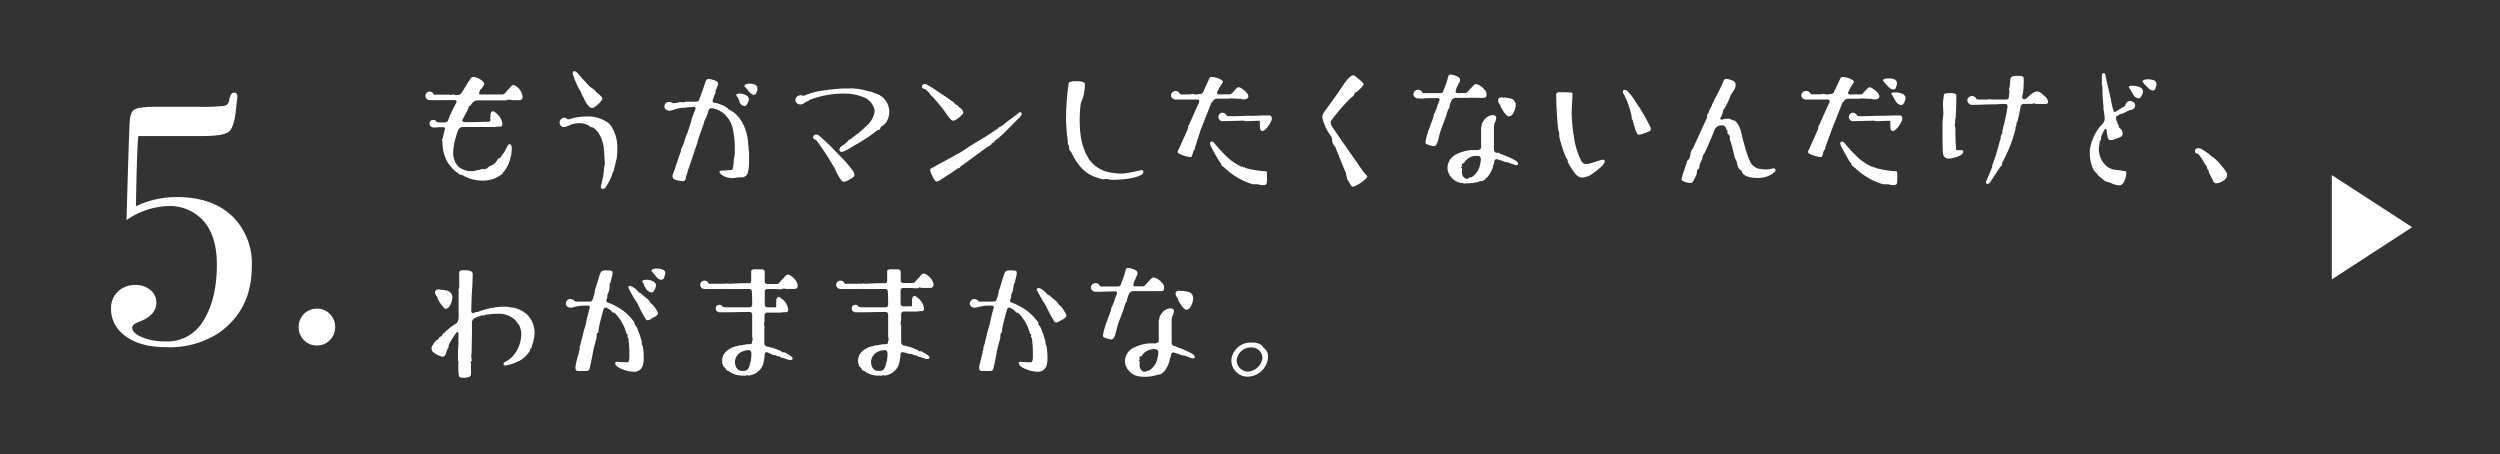<svg xmlns="http://www.w3.org/2000/svg" viewBox="0 0 440.13 80"><rect x="0" y="0" width="440.13" height="80" fill="#333333" stroke="none"/><defs><style>.cls-1{fill:#fff;}.cls-2{fill:none;}</style></defs><g id="レイヤー_2" data-name="レイヤー 2"><g id="レイヤー_1-2" data-name="レイヤー 1"><path class="cls-1" d="M81.44,22.35a1,1,0,0,0-.73.45,11.93,11.93,0,0,0-.63,2c0,.12-.09.23-.11.36s0,.32-.06.49a5.86,5.86,0,0,0-.11,1.1,3.28,3.28,0,0,0,1,2.66,3.56,3.56,0,0,0,2.28.72,2.52,2.52,0,0,0,1-.21l.12,0h.11c.17,0,.34-.15.51-.15s.26,0,.45,0a.59.59,0,0,0,.32-.06c.38-.22.44-.39.7-.49a2.14,2.14,0,0,0,1.29-1.11c.17-.27.47-.27.56-.4s.1-.28.19-.34a3.19,3.19,0,0,0,.53-.75,9.09,9.09,0,0,0,.47-.91.5.5,0,0,1,.38-.32c.19,0,.38.17.38.72a7.39,7.39,0,0,1-.12,1.3.49.49,0,0,0-.07.19,4.9,4.9,0,0,1-.3,1.06,6.43,6.43,0,0,1-.83,1.49c-.06.07-.14.07-.17.11a.38.38,0,0,0,0,.13s-.06.1-.15.19a5.26,5.26,0,0,1-3.61,1.21,6.74,6.74,0,0,1-3.49-1l-.08,0-.13,0a1,1,0,0,1-.4-.21,6.75,6.75,0,0,1-2.09-2.28,7.46,7.46,0,0,1-.76-3.16v-.32a.17.17,0,0,0-.06-.11.23.23,0,0,1,0-.15c0-.11.11-.19.15-.32s0-.29.07-.38l.29-1.19a.25.25,0,0,0-.23-.28h-.53c-.34,0-.79.05-1.15.05a.71.71,0,0,1-.81-.73.61.61,0,0,1,.68-.59.62.62,0,0,1,.53.27s0,.07.09.09.21.08.36.08h1a.73.73,0,0,0,.59-.31l.36-1a1.09,1.09,0,0,1,.13-.17c0-.09.09-.26.11-.32s.68-1.34.91-1.76a.32.32,0,0,0,0-.13c0-.15-.12-.24-.38-.24a6.12,6.12,0,0,0-.62,0,6,6,0,0,0-.87,0,.25.25,0,0,1-.12,0c-.49,0-2.28,0-2.58,0-.61,0-.91-.32-.91-.77a.75.75,0,0,1,.74-.74.74.74,0,0,1,.71.49c0,.06.08.06.17.06h2.59c.08,0,.19.05.27.05s.3-.09.45-.09.11,0,.15.06a.87.87,0,0,0,.19.05,1.59,1.59,0,0,0,.23,0h.11l.13,0a1.08,1.08,0,0,0,.57-.32c.26-.4,1.09-1.72,1.13-1.81a2,2,0,0,1,.28-.42c.06-.11.14-.22.23-.36a.64.64,0,0,1,.51-.28,1.71,1.71,0,0,1,.57.13,3.09,3.09,0,0,1,1.07.64.69.69,0,0,1,.27.46.42.42,0,0,1-.08.22c-.17.25-.26.36-.34.51s-.19.17-.3.29-.09.32-.13.36,0,.05,0,.07-.06.06-.09.1a.51.51,0,0,0,0,.11c0,.13.15.19.34.19h3.57a.89.89,0,0,0,.68-.23c.17-.24.62-.7.81-.92s.41-.51.66-.51h0a1.2,1.2,0,0,1,.66.34A2.55,2.55,0,0,1,92,17c0,.38-.12.63-.57.63h-.06l-.85,0a3,3,0,0,1-.85-.08.35.35,0,0,0-.17,0,.52.52,0,0,0-.22.06,1.21,1.21,0,0,1-.42.06,5.6,5.6,0,0,1-.64,0H86l-2.11,0a2,2,0,0,0-.7.39,5.55,5.55,0,0,0-.38.59s-.09,0-.13,0a.14.14,0,0,0-.15.11,2.49,2.49,0,0,1-.17.53c-.08.17-.11.26-.19.41-.28.46-.51.91-.77,1.44v.09c0,.17.2.27.43.27,2,0,4-.06,4.21-.08s.3-.05.3-.22v0a5.26,5.26,0,0,1,0-.76,1.44,1.44,0,0,1,.09-.58.38.38,0,0,1,.38-.27c.23,0,.87.61,1,.76a2.94,2.94,0,0,1,.64,1.38c0,.26-.07.53-.36.56s-.24,0-.39,0a1.46,1.46,0,0,0-.46.07l-.11,0c-.11,0-.21,0-.32,0h-.57l-3.83,0a.63.63,0,0,0-.23,0,.32.32,0,0,1-.13,0,.33.33,0,0,0-.13,0Z"/><path class="cls-1" d="M103.77,22.18a3.19,3.19,0,0,0-1.85-.49,4.22,4.22,0,0,0-1.49.28,3.66,3.66,0,0,1-1.12.4.78.78,0,0,1-.79-.74.88.88,0,0,1,.83-.92.74.74,0,0,1,.43.17A.38.38,0,0,0,100,21a.25.25,0,0,0,.12,0,1.13,1.13,0,0,0,.41-.11,10.12,10.12,0,0,1,2.74-.38A6,6,0,0,1,107,21.58a2.74,2.74,0,0,1,.57.56,7,7,0,0,1,1.11,4,14,14,0,0,1-.09,1.57.32.32,0,0,1,0,.13l-.08.23c0,.11-.34,1.49-.47,2,0,0,0,.08-.06.12l-.13.24-.11.4A9.78,9.78,0,0,1,106.6,33a.58.58,0,0,1-.41.26.35.35,0,0,1-.4-.37.44.44,0,0,1,0-.16,16.71,16.71,0,0,0,.53-2.64,4,4,0,0,1,.07-.83,1.18,1.18,0,0,0,.1-.43v-.06c-.06-.66-.12-2.06-.15-2.29-.12-1.51-.72-3.41-2.08-4.09l-.23,0-.11-.06Zm1.57-5.68.09.07c.15.13.27.27.51.51a.31.31,0,0,1,.11.23.88.88,0,0,1-.15.38,5.29,5.29,0,0,1-1.45,1.3.33.33,0,0,1-.19,0,.83.83,0,0,1-.51-.19,4.43,4.43,0,0,1-1-1.61,2.3,2.3,0,0,1-.38-.73,3.84,3.84,0,0,0-.43-.8c-.32-.56-.87-1.89-1-2.32a1.79,1.79,0,0,1-.11-.47c0-.19.07-.34.28-.34.36,0,.81.58,1,.83l1.57,1.74a3.87,3.87,0,0,0,.66.49,2.59,2.59,0,0,1,.68.68Z"/><path class="cls-1" d="M128.7,29.94c.17,0,.24,0,.3-.28a6.76,6.76,0,0,0,.17-1.15c0-.08,0-.17,0-.27s0-.09,0-.15a4.51,4.51,0,0,0,.19-1.17c0-.15,0-.3,0-.45a15.66,15.66,0,0,0-.4-4,5.06,5.06,0,0,0-1.47-2.43,4.3,4.3,0,0,0-2.21-1,.73.73,0,0,0-.49.25c-.19.62-.36,1.13-.42,1.28a7.92,7.92,0,0,0-.41.87,3.18,3.18,0,0,1-.17.63c-.15.43-1,2.75-1,3-.11.41-.28.77-.38,1.11-.32,1-1.11,3.31-1.15,3.44s-.17.26-.17.45a2.31,2.31,0,0,1-.25.76s0,.09,0,.11c-.12.34-.1.95-.57.95h-.06c-1.22-.1-1.81-.31-1.81-.87a1.32,1.32,0,0,1,.11-.46c.25-.64,1.08-3.19,1.23-3.53a7.55,7.55,0,0,0,.21-.85,2.57,2.57,0,0,1,.19-.41,4.49,4.49,0,0,0,.34-.89,8.79,8.79,0,0,1,.45-1.28c.19-.38.68-2.06.83-2.48,0-.07,0-.19.06-.32l.64-1.7s0,0,0-.06-.11-.2-.28-.22-.42.05-.61.05-.13,0-.19,0h-.13c-.11,0-.32.05-.4.07-.37.06-.71,0-1.09.08a5.89,5.89,0,0,0-1.08.28l-.53.17-.13,0a.65.65,0,0,1-.19,0,.87.87,0,0,1-.85-.55.62.62,0,0,1,0-.19.82.82,0,0,1,.55-.77,1.65,1.65,0,0,1,.3,0,1,1,0,0,1,.51.13s0,.06.08.06a.3.3,0,0,0,.13,0,.59.59,0,0,0,.17,0c.25,0,.66-.1.76-.1s0-.09.22-.09a1.29,1.29,0,0,1,.25,0,2.79,2.79,0,0,0,.38.07c.15,0,.22-.11.39-.13a1.67,1.67,0,0,1,.32,0l.63,0h1a.59.59,0,0,0,.38-.26l.19-.49c.19-.51.39-1.06.58-1.61.06-.19.29-.89.49-1.36a.48.48,0,0,1,.51-.28,4.5,4.5,0,0,1,1.36.41.58.58,0,0,1,.23.44.52.52,0,0,1,0,.17c-.11.32-.4,1-.43,1s0,.07,0,.11,0,.17,0,.28-.19.36-.25.55l-.28.85v.06a.3.3,0,0,0,.21.3,5.1,5.1,0,0,1,.92.21c.21.07.47.19.68.26A2.57,2.57,0,0,1,128,19a.55.55,0,0,1,.17.11s0,.06.06.1a.59.59,0,0,0,.28.15,5.5,5.5,0,0,1,2,1.91,8.51,8.51,0,0,1,1.21,4.15c0,.15.06.3.06.42s0,.22,0,.37.09.31.09.59,0,.38,0,.49c0,.42,0,.85,0,1.28a7.58,7.58,0,0,1-.21,1.84,1.12,1.12,0,0,1-1,.81h-.64a5.57,5.57,0,0,1-1,.13.47.47,0,0,1-.19,0l-.15,0s-.07-.05-.11-.05l-.23,0a2.83,2.83,0,0,1-1.6-.79.76.76,0,0,1-.06-.25v-.06a.27.27,0,0,1,.25-.15Zm1-13a.4.4,0,0,1-.08-.23c0-.13.17-.19.38-.24a1,1,0,0,1,.23,0c.34,0,1.6.21,1.6,1,0,.32-.36,1.21-.77,1.21a1.18,1.18,0,0,1-.89-.74v-.06s0-.05,0-.05a.12.12,0,0,0,0-.1,0,0,0,0,1,0,0s0-.07-.06-.11v0a.53.53,0,0,1-.09-.11,1.53,1.53,0,0,1-.06-.25Zm1.38-1.66a.3.3,0,0,1,0-.15.31.31,0,0,1,.21-.29,1.88,1.88,0,0,1,.73-.11c.42,0,1.31.15,1.31.74a1.46,1.46,0,0,1,0,.39c-.11.29-.13.83-.64.83s-1.14-1-1.17-1a.25.25,0,0,1-.12-.13.52.52,0,0,0-.07-.11A1.35,1.35,0,0,0,131.06,15.29Z"/><path class="cls-1" d="M142.44,17.72l-.21.08a1.76,1.76,0,0,0-.51.26,2.8,2.8,0,0,1-.41.25,1.39,1.39,0,0,1-.38.09,1,1,0,0,1-.83-.47.93.93,0,0,1-.06-.34.78.78,0,0,1,.49-.72,1.06,1.06,0,0,1,.44-.11.48.48,0,0,1,.26.06.42.42,0,0,0,.17.05.8.8,0,0,0,.21-.05,12.48,12.48,0,0,1,2.21-.7,37,37,0,0,1,4.74-.55h.81a9.7,9.7,0,0,1,2.91.32,4.21,4.21,0,0,0,.83.21,2.26,2.26,0,0,1,.62.19,2.12,2.12,0,0,0,.47.17,3.39,3.39,0,0,1,2.35,3.06,3.35,3.35,0,0,1-.59,2.09,2.87,2.87,0,0,0-.4.42.47.47,0,0,1-.26.15.41.41,0,0,0-.25.25,1.08,1.08,0,0,1-.28.47.33.33,0,0,1-.13,0,.26.26,0,0,0-.15,0,21.59,21.59,0,0,1-2.08,1.51,24.1,24.1,0,0,1-2.17,1.29,8.64,8.64,0,0,1-1.51.87,2,2,0,0,1-.57.17.38.38,0,0,1-.38-.38.89.89,0,0,1,.44-.66,6.07,6.07,0,0,0,1-.8.78.78,0,0,1,.26-.28,1.43,1.43,0,0,1,.28-.13.2.2,0,0,0,.14-.08l.24-.26a1,1,0,0,1,.27-.17c.05,0,.11,0,.11-.06s.06-.09.11-.13l.15-.09a15.38,15.38,0,0,0,1.61-1.4,4.25,4.25,0,0,0,1.6-2.7,1.54,1.54,0,0,0-.07-.42,3.12,3.12,0,0,0-2.06-2.13,8.82,8.82,0,0,0-2.93-.57,16.55,16.55,0,0,0-5.21.7l-.87.28-.36.14Zm3.3,7.61.14.08a.59.59,0,0,1,.11.09c.72.72,2.21,2.29,2.7,2.78a21.4,21.4,0,0,1,1.47,1.81,1.5,1.5,0,0,1,.27.72c0,.3-.42.55-.91.81a2.55,2.55,0,0,1-.89.38.67.67,0,0,1-.49-.23,8.6,8.6,0,0,1-1-1.73,4.79,4.79,0,0,1-.26-.59l-.06-.11c-.09,0-.13-.08-.17-.19l-.17-.32,0,0a.13.13,0,0,1-.09-.13.38.38,0,0,0-.13-.21l-.46-.76c-.45-.75-2-3-2.07-3a.29.29,0,0,0-.19-.13.36.36,0,0,1-.25-.15.44.44,0,0,1-.15-.3.54.54,0,0,1,.53-.47,1.48,1.48,0,0,1,.38.09l.11.06.72.66.68.6a.24.24,0,0,0,.09.08Z"/><path class="cls-1" d="M168.13,18.31l.38.21a.39.39,0,0,0,.11.09L169,19a1,1,0,0,1,.43.41.65.65,0,0,1,.15.4.52.52,0,0,1-.19.38,5.94,5.94,0,0,1-1.17.94,1,1,0,0,1-.4.11.63.63,0,0,1-.35-.13,8.28,8.28,0,0,1-1.1-1.43c-.51-.7-1.15-1.46-1.62-2a5.44,5.44,0,0,0-.65-.71,1.33,1.33,0,0,1-.35-.36c-.14-.34-.23-.32-.4-.49l-.44-.4-.2-.08a.56.56,0,0,1-.27-.11.36.36,0,0,1-.13-.28.39.39,0,0,1,.15-.32.43.43,0,0,1,.36-.14,1,1,0,0,1,.34.1,16,16,0,0,1,1.83,1.15c.74.49,2.17,1.4,2.44,1.68l.34.19.11.06Zm8,4a3.38,3.38,0,0,0,.81-.61l2.38-1.79a.37.37,0,0,1,.28-.15c.17,0,.27.11.27.3a.8.8,0,0,1-.27.49l-2.22,2.25c-.36.39-1.5,1.45-1.7,1.6l-.21.15-.15.08a.48.48,0,0,0-.23.26.44.44,0,0,1-.06.1.58.58,0,0,1-.34.19.19.19,0,0,0-.13.15.29.29,0,0,1-.13.19,3,3,0,0,1-.32.2l-.27.14L169.55,29c0,.05-.06.05-.11.07a1.14,1.14,0,0,0-.27.17c-.11.13-.15.3-.36.36l-.22.06c-.4.3-1.08.77-1.76,1.19-.38.24-1.11.73-1.4.9a1.38,1.38,0,0,1-.51.21c-.17,0-.26-.09-.43-.32a7.92,7.92,0,0,1-.66-1.38,1.56,1.56,0,0,1-.06-.36c0-.22.19-.26.49-.43l1.51-.83,2.17-1.19.14-.06.07-.07a.2.2,0,0,1,.1-.08l.24-.09a9.19,9.19,0,0,0,1.27-.76c1.21-.81,2.47-1.57,3.7-2.3.34-.21,1.26-.82,2.06-1.36a.34.34,0,0,0,.19-.19.17.17,0,0,1,.13-.08c.07,0,.09-.05.11-.09a.35.35,0,0,1,.1-.08Z"/><path class="cls-1" d="M194.24,31.57a4.63,4.63,0,0,1-.94-.25c-1.85-.55-3.27-1.64-4.59-4.29a2,2,0,0,0-.36-.54.85.85,0,0,1-.13-.53c0-.23,0-.32-.17-.51a.22.22,0,0,1-.06-.15c0-.06,0-.12,0-.19a.42.42,0,0,0,0-.17,8.55,8.55,0,0,0-.17-1.27c0-.32-.14-2-.14-2.62v-.12a45.67,45.67,0,0,1,.46-6.27c.07-.28.66-.37,1.36-.37s1.51.13,1.51.51v0a11.26,11.26,0,0,1-.29,2.21l-.45,1.23a21.44,21.44,0,0,0-.19,2.7c0,3.61.59,5.29,1.63,7.08a5.77,5.77,0,0,0,4,2.38,9.78,9.78,0,0,0,1.3.15,4.35,4.35,0,0,0,.51,0h0a.12.12,0,0,1,.08,0l0,0,.14,0a24.65,24.65,0,0,0,3.24-.62h0a.36.36,0,0,1,.32.32.53.53,0,0,1-.19.41c-1.13.8-3.77,1-5.4,1a3.06,3.06,0,0,1-.83-.17Z"/><path class="cls-1" d="M210.16,26.43l-.3,1a.31.31,0,0,1-.3.23,6.34,6.34,0,0,1-2-.61c-.15-.09-.22-.17-.22-.28a.83.83,0,0,1,.13-.4c.45-1,1.13-2.47,1.49-3.32a1.62,1.62,0,0,0,.19-.57v-.11a.33.33,0,0,1,0-.15l.17-.19.15-.38,1.28-2.85.38-.83a.44.44,0,0,0,0-.15.27.27,0,0,0-.21-.3l-4,0a.78.78,0,0,1-.76-.73.83.83,0,0,1,.78-.78.88.88,0,0,1,.75.46.28.28,0,0,0,.23.15h1.43a.25.25,0,0,1,.12,0h0l.4-.08a.3.3,0,0,1,.13,0l.51.1a1.09,1.09,0,0,0,.25,0,1.37,1.37,0,0,1,.37-.08.25.25,0,0,1,.12,0,.69.69,0,0,0,.53-.28l1.13-2.48a.38.38,0,0,1,.38-.26,3.42,3.42,0,0,1,1.7.51c.22.13.3.21.3.32a.45.45,0,0,1-.08.23,12.71,12.71,0,0,0-.81,1.38,2.79,2.79,0,0,1-.15.3v0a.43.43,0,0,0,.23.34,1.12,1.12,0,0,0,.13,0l.06,0a.2.2,0,0,0,.11,0,.56.56,0,0,0,.17,0l.19,0a8.53,8.53,0,0,1,1.13,0,.84.84,0,0,0,.68-.26c.21-.25.68-.76.83-.89a.45.45,0,0,1,.27-.11,1,1,0,0,1,.47.17c.53.34,1.26.92,1.26,1.43s-.66.53-.94.53h-.11l-.25-.09-.32,0a.19.19,0,0,1-.13,0l-1.34-.09-.34.06h-2.25a1.13,1.13,0,0,0-.55.39l-.09.15c-.06.06-.15.1-.21.21l-1.89,4.8L210.37,26l0,.24a.26.26,0,0,1-.07.1Zm8.9,3c.07,0,.11,0,.13.08a.3.3,0,0,0,.17.09,16.24,16.24,0,0,0,3.49.55c.19,0,.21.23.21.53v.43c0,.57,0,1.25-.17,1.36a.77.77,0,0,1-.45.12h-.12a2.32,2.32,0,0,1-.83-.15l-.79,0a.32.32,0,0,1-.13,0,11.79,11.79,0,0,1-4.89-2.83l-.27-.21a1,1,0,0,1-.41-.4c0-.05,0-.09,0-.13a.19.19,0,0,0-.08-.15.19.19,0,0,1-.11-.08c-.34-.49-1.36-2.34-1.47-2.55a2.53,2.53,0,0,1-.31-.83.34.34,0,0,1,.21-.34.22.22,0,0,1,.1,0c.19,0,.37.19.47.31a24.37,24.37,0,0,0,2.57,2.72,9.57,9.57,0,0,0,2.19,1.39h.09a.16.16,0,0,1,.15.06l.1.09a.27.27,0,0,1,.13,0ZM219,21.24l-3.63.09a.75.75,0,1,1-.09-1.49,1,1,0,0,1,.68.51c.07.09.28.11.55.11h.39c.78,0,2.4-.07,2.76-.07l.32,0a.82.82,0,0,1,.21,0h.06a.75.75,0,0,0,.22,0,.65.65,0,0,0,.19,0c.06,0,1.38-.06,1.83-.06h.15a3.82,3.82,0,0,0,.4,0c.21,0,.32,0,.51,0s.36.27.36.51c0,.7-1.15,2.23-1.66,2.23a.39.39,0,0,1-.36-.26,2,2,0,0,1-.08-.63,6.78,6.78,0,0,1,0-.73v0c0-.17-.15-.19-.3-.19l-1.78.06a.27.27,0,0,1-.13,0h-.11a.15.15,0,0,0-.1,0l-.07,0a.19.19,0,0,1-.13,0Z"/><path class="cls-1" d="M235.05,25.81a2,2,0,0,1-.51-.89,2.3,2.3,0,0,1,0-.36,1.7,1.7,0,0,0-.36-.77,9,9,0,0,1-1.38-3.08,1.55,1.55,0,0,1,.27-.91l2.26-3.13c.32-.44.81-1.21,1.36-2s1.15-1.4,1.53-1.4a.54.54,0,0,1,.34.12c.47.39,1.49,1.17,1.49,1.39a.54.54,0,0,1-.13.34,6.64,6.64,0,0,1-1.06,1.06c-.32.15-.39.19-.47.47s-.38.44-.62.63a33.22,33.22,0,0,0-3.44,4,.78.78,0,0,0-.07.3,1.73,1.73,0,0,0,.09.4c.15.34,1.91,2.85,2.59,3.83l2.53,3.63a8.3,8.3,0,0,0,1.09,1.4c.08.09.15.15.15.24s-.07.17-.2.32a6.23,6.23,0,0,1-2.27,1.48.41.41,0,0,1-.3-.12,2.18,2.18,0,0,1-.32-.47,1.8,1.8,0,0,0-.27-.47c-.19-.19-.17-.28-.22-.53a.7.7,0,0,0-.06-.23.28.28,0,0,0,0-.13l-.09-.19a.32.32,0,0,1,0-.13.83.83,0,0,0-.06-.26c-.07-.12-.34-.76-.39-.87Z"/><path class="cls-1" d="M255.2,18.91c0,.1-.13.15-.15.19a6,6,0,0,0-.41,1.15c-.06.25-.89,2.38-1,2.74a7.89,7.89,0,0,0-.27.93c-.13.45-.32,1.81-.92,1.81a3.76,3.76,0,0,1-1.34-.38.28.28,0,0,1-.14-.24c0-.06,0-.12,0-.19a12.2,12.2,0,0,1,.76-2.57c0-.09.47-1.21.66-1.85a.27.27,0,0,0,0-.13s0,0,0-.08a1.45,1.45,0,0,1,.11-.26,7.42,7.42,0,0,0,.49-1.19c0-.13.25-.7.44-1.19v-.1a.26.26,0,0,0-.29-.28c-1.24,0-2.26,0-2.47.06s-.57,0-.89,0a.93.93,0,0,1-.68-.21.72.72,0,0,1-.26-.59.82.82,0,0,1,.83-.73.8.8,0,0,1,.7.43c.05.08.11.17.22.17l3,0c.24,0,.51-.19.51-.32a.46.46,0,0,1,.07-.26,13,13,0,0,0,.68-1.93c.08-.26.12-.77.48-.77a3.54,3.54,0,0,1,1.43.45.55.55,0,0,1,.28.49,1.2,1.2,0,0,1-.11.47c-.07.15-.17.13-.19.23s0,.17-.05.24,0,.06-.06.1a1.92,1.92,0,0,0-.23.45,2.39,2.39,0,0,1-.13.47.25.25,0,0,0,0,.12c0,.13.06.19.21.24h1.28a.72.72,0,0,0,.53-.13c.06-.09.76-.81.87-.94s.42-.51.72-.51a2.43,2.43,0,0,1,1.38.9c.13.17.22.08.28.34a.49.49,0,0,0,.09.15s0,.06.06.1a.08.08,0,0,1,0,.07.78.78,0,0,1,0,.21.82.82,0,0,1,0,.21c0,.3-.14.45-.63.45-.09,0-2.19,0-2.28-.05l-.13.05c-.06,0-.08,0-.1,0s-.07,0-.09,0h-.06a.3.3,0,0,1-.13,0,.07.07,0,0,0-.06,0s0,0-.07,0-.06,0-.1,0c-.24,0-.94,0-1.83,0a.91.91,0,0,0-.68.44l-.15.39a6,6,0,0,0-.21.68ZM258,32.3l-.15,0-.42-.07a2.8,2.8,0,0,1-2-1.1.21.21,0,0,1-.08-.11c0-.06-.11-.08-.13-.12s0-.15-.06-.2a2,2,0,0,1-.32-1.21v-.12a2.72,2.72,0,0,1,1.66-2.26,7.39,7.39,0,0,1,2.61-.7,1,1,0,0,0,.36,0h.06c.05,0,.07,0,.09,0h.13a2.11,2.11,0,0,0,.36,0h.1c.09,0,.13-.06.22-.06s.32-.19.32-.36c0-.34,0-.58,0-.83V22.77a1.62,1.62,0,0,1,0-.31,1.32,1.32,0,0,1,.08-.22.21.21,0,0,0,0-.12,1.51,1.51,0,0,1,.21-.62,3.57,3.57,0,0,1,.47-.64,2,2,0,0,1,1.31-.59c.41,0,.6.19.6.51a2.54,2.54,0,0,1-.26.85,2.12,2.12,0,0,0-.15.85l0,3.21v.68a.56.56,0,0,0,.34.49.15.15,0,0,1,.1,0s.07.1.11.12h0c.06,0,0-.06.09-.06A.26.26,0,0,1,264,27a1.5,1.5,0,0,0,.53.23,14.79,14.79,0,0,1,2.34,1.06c.14.11.4.34.4.51a.29.29,0,0,1-.32.28,4.62,4.62,0,0,1-1-.32c-.08,0-.08-.06-.17-.06s-.3-.15-.51-.15a.47.47,0,0,1-.21,0,13.41,13.41,0,0,0-1.47-.52h-.08a.39.39,0,0,0-.43.37,3.72,3.72,0,0,1-.06.42c-.05.13-.13.24-.17.34a.15.15,0,0,0,0,.09v0a.12.12,0,0,1,0,.08v.05a5.15,5.15,0,0,1-1.09,1.91l-.1.06-.09.07a1,1,0,0,1-.42.36.92.92,0,0,1-.47.1c-.11,0-.15.05-.28.09a7.28,7.28,0,0,1-2.19.3Zm.55-.92c.07,0,.13-.15.17-.15a.29.29,0,0,1,.15,0c.05,0,.13,0,.15,0a3.29,3.29,0,0,0,1.49-2,8.85,8.85,0,0,0,.19-1c0-.06,0-.15,0-.23,0-.43-.27-.55-.53-.55a2.52,2.52,0,0,0-2.42,1.23c0,.06-.13.06-.28.11a.21.21,0,0,0-.13.17c0,.08.07.15.07.27s-.19.15-.19.22.17.12.17.25,0,.21,0,.53a1.14,1.14,0,0,0,.65,1.21.38.38,0,0,0,.15.05A.7.7,0,0,0,258.55,31.38Zm5.62-12.64c0-.07,0-.13,0-.17s-.11-.15-.19-.24a1.3,1.3,0,0,1-.24-.74c0-.26.26-.45.64-.45a.63.63,0,0,1,.32.09c.08,0,.15-.07.23-.07s.49.09.66.11c.89.11,1.26.57,1.26,1.32a3.5,3.5,0,0,1-.49,1.42,1,1,0,0,1-.71.49c-.38,0-.93-.74-1.33-1.51,0-.08-.15-.15-.17-.21Z"/><path class="cls-1" d="M274.33,22.84c-.17-1.3-.36-4.42-.36-6.21,0-.23.19-.4.55-.4l.59,0a12.65,12.65,0,0,1,1.28.06c.32,0,.44,0,.44.3v.06c0,.92-.14,2.51-.14,3.23a32.52,32.52,0,0,0,.42,4.34,13.46,13.46,0,0,0,1.19,3.93,1.25,1.25,0,0,0,.6.68.9.9,0,0,0,.34.06,3.31,3.31,0,0,0,.55-.08c.51-.11,1.64-.51,2-.62a1.49,1.49,0,0,1,.4-.08.3.3,0,0,1,.32.32c0,.4-.64,1-.94,1.21a13,13,0,0,1-1.31,1,3.55,3.55,0,0,1-1.77.63,1.77,1.77,0,0,1-1.1-.61A12.29,12.29,0,0,1,276,28.49a.25.25,0,0,1,0-.12v-.11a.43.43,0,0,0-.11-.24l-.11-.12a.54.54,0,0,1-.06-.11A22.76,22.76,0,0,1,274.5,24s0,0,0-.07,0,0,0-.06l0-.11v-.08a.82.82,0,0,0,0-.24Zm12.94-2a.37.37,0,0,1,0-.11,3.49,3.49,0,0,0-.21-1,.5.5,0,0,1,0-.13l-.34-1.06a14.28,14.28,0,0,0-1-2.25.38.38,0,0,1,0-.19.3.3,0,0,1,.32-.28.79.79,0,0,1,.47.23A9,9,0,0,1,288,18a33.38,33.38,0,0,1,2.55,4.36.81.81,0,0,1,.08.36c0,.19-.1.34-.38.44a7.09,7.09,0,0,1-1.7.56c-.23,0-.36-.22-.53-.6-.09-.21-.38-1.15-.53-1.74,0-.11-.09-.28-.13-.34Z"/><path class="cls-1" d="M305.76,28.49l-.3-.64c-.1-.21-.25-.93-.42-1.61a13,13,0,0,0-.49-1.66.42.42,0,0,1,0-.15c0-.08,0-.17,0-.23,0-.36-.13-.41-.36-.64,0,0-.07-.06-.07-.11a.47.47,0,0,1,0-.16c0-.05,0-.11,0-.15a.43.43,0,0,0,0-.13c0-.07,0-.09-.09-.11a.32.32,0,0,1-.15-.25.67.67,0,0,0-.66-.58,1.31,1.31,0,0,0-1.27.6,4,4,0,0,0-.28.66c-.08.23-1.32,3.12-1.42,3.33a1.61,1.61,0,0,1-.3.45,2.21,2.21,0,0,0-.25.72,2.23,2.23,0,0,1-.28.71,1.7,1.7,0,0,0-.24.78.61.61,0,0,1-.08.36.86.86,0,0,1-.26.19.46.46,0,0,0-.08.3,1.56,1.56,0,0,1-.09.47s0,.08,0,.13-.4.76-.51,1-.3.44-.57.44a3,3,0,0,1-1.38-.38.34.34,0,0,1-.17-.3,1.73,1.73,0,0,1,.08-.38c.26-.91.79-2.36.83-2.49s0-.34.17-.44a.91.91,0,0,0,.38-.56,3.15,3.15,0,0,0,.11-.55,1.51,1.51,0,0,1,.15-.53.9.9,0,0,1,.13-.28s.06,0,.08-.08a.58.58,0,0,0,.15-.26c.13-.29,2.13-4.65,2.42-5.27a.28.28,0,0,0,0-.13.21.21,0,0,0,0-.14.51.51,0,0,1,0-.24l.19-.23a.67.67,0,0,0,.15-.32,1,1,0,0,1,.15-.43l.1-.17a.14.14,0,0,0,.09-.08c0-.06,0-.13.08-.21a.78.78,0,0,0,.09-.24c0-.15.4-.85.79-1.61s.82-1.62,1-2,.24-1,.7-1a2,2,0,0,1,.45.06,5,5,0,0,1,.83.3.75.75,0,0,1,.4.7,1.57,1.57,0,0,1-.17.68,9.15,9.15,0,0,1-.53.87,2.08,2.08,0,0,0-.15.24,15,15,0,0,1-1.23,2.57c-.13.08-.15.1-.15.21a3,3,0,0,1-.42,1.19.27.27,0,0,0-.05.19.14.14,0,0,0,.15.15,1,1,0,0,0,.22,0,2.59,2.59,0,0,1,.91-.15,1.15,1.15,0,0,1,.59.11.52.52,0,0,1,.18.1.24.24,0,0,0,.17.07c.34,0,.51.19.84.61a6.08,6.08,0,0,1,.77,2.15c.19.79.38,1.51.51,1.89a16.43,16.43,0,0,0,1,2.81,2.41,2.41,0,0,0,2,1.14.52.52,0,0,1,.28.05.28.28,0,0,0,.12,0,.76.76,0,0,0,.24,0,4.59,4.59,0,0,0,1.31-.19.32.32,0,0,1,.13,0,.3.3,0,0,1,.3.27v.05a.48.48,0,0,1-.19.36,4.25,4.25,0,0,1-2.66,1l-.45,0c-1.78,0-2.5-.64-2.63-1.07a.25.25,0,0,1,0-.12c0-.09-.07-.13-.21-.19-.37-.17-.47-.62-.58-.92Z"/><path class="cls-1" d="M321.12,26.43l-.3,1a.31.31,0,0,1-.3.23,6.39,6.39,0,0,1-2-.61c-.14-.09-.21-.17-.21-.28a.83.83,0,0,1,.13-.4c.45-1,1.13-2.47,1.49-3.32a1.62,1.62,0,0,0,.19-.57v-.11a.33.33,0,0,1,0-.15l.17-.19.15-.38,1.27-2.85.39-.83a.44.44,0,0,0,0-.15.27.27,0,0,0-.21-.3l-4,0a.78.78,0,0,1-.76-.73A.83.83,0,0,1,318,16a.88.88,0,0,1,.75.46.28.28,0,0,0,.23.15h1.43a.25.25,0,0,1,.12,0h0l.4-.08a.27.27,0,0,1,.13,0l.51.1a1.09,1.09,0,0,0,.25,0,1.39,1.39,0,0,1,.36-.08.27.27,0,0,1,.13,0,.69.69,0,0,0,.53-.28L324,13.81a.38.38,0,0,1,.38-.26,3.42,3.42,0,0,1,1.7.51c.21.13.3.21.3.32a.4.4,0,0,1-.09.23,14,14,0,0,0-.8,1.38c0,.09-.09.2-.15.3v0a.41.41,0,0,0,.23.34.69.69,0,0,0,.13,0l.06,0s.07,0,.11,0a.56.56,0,0,0,.17,0l.19,0a8.53,8.53,0,0,1,1.13,0,.84.84,0,0,0,.68-.26c.21-.25.68-.76.83-.89a.45.45,0,0,1,.27-.11,1,1,0,0,1,.47.17c.53.34,1.25.92,1.25,1.43s-.65.53-.93.53h-.11l-.25-.09-.32,0a.21.21,0,0,1-.13,0l-1.34-.09-.34.06h-2.25a1.13,1.13,0,0,0-.55.39,1,1,0,0,0-.09.15c-.06.06-.15.1-.21.21l-1.89,4.8L321.33,26l0,.24a.43.43,0,0,1-.07.1Zm8.9,3c.07,0,.11,0,.13.08a.3.3,0,0,0,.17.09,16.24,16.24,0,0,0,3.49.55c.19,0,.21.23.21.53v.43c0,.57,0,1.25-.17,1.36a.79.79,0,0,1-.45.12h-.12a2.32,2.32,0,0,1-.83-.15l-.79,0a.3.3,0,0,1-.13,0,11.79,11.79,0,0,1-4.89-2.83l-.27-.21a1,1,0,0,1-.41-.4c0-.05,0-.09,0-.13a.19.19,0,0,0-.08-.15.19.19,0,0,1-.11-.08c-.34-.49-1.36-2.34-1.47-2.55a2.55,2.55,0,0,1-.32-.83.35.35,0,0,1,.22-.34.22.22,0,0,1,.1,0c.19,0,.36.19.47.31a24.37,24.37,0,0,0,2.57,2.72,9.57,9.57,0,0,0,2.19,1.39h.09a.16.16,0,0,1,.15.06l.1.09a.3.3,0,0,1,.13,0ZM330,21.24l-3.64.09a.75.75,0,1,1-.08-1.49,1,1,0,0,1,.68.51c.06.09.28.11.55.11h.39c.78,0,2.4-.07,2.76-.07l.32,0a1,1,0,0,1,.21,0h.06a.75.75,0,0,0,.22,0,.65.65,0,0,0,.19,0c.06,0,1.38-.06,1.83-.06h.14a4,4,0,0,0,.41,0c.21,0,.32,0,.51,0s.36.27.36.51c0,.7-1.15,2.23-1.66,2.23a.39.39,0,0,1-.36-.26,2,2,0,0,1-.08-.63,6.78,6.78,0,0,1,0-.73v0c0-.17-.15-.19-.3-.19l-1.79.06a.25.25,0,0,1-.12,0h-.11a.2.2,0,0,0-.11,0l-.06,0a.19.19,0,0,1-.13,0Zm1.91-6.54a.31.31,0,0,1-.15-.17.73.73,0,0,0-.19-.24.17.17,0,0,1-.06-.12c0-.09.06-.2.23-.26a2.2,2.2,0,0,1,.79-.1,3,3,0,0,1,.89.12c.3.11.53.3.53.6a1.42,1.42,0,0,1,0,.36c-.06.19-.13.36-.17.55s-.23.32-.51.32a1.31,1.31,0,0,1-.85-.53Zm1.7,2.87-.06-.07s-.06-.06-.09-.1l0-.09-.15-.27a1,1,0,0,0-.21-.32.35.35,0,0,1-.11-.19c0-.13.15-.24.39-.26a2.69,2.69,0,0,1,.38,0c.36,0,1.72.15,1.72,1,0,.31-.34,1.23-.76,1.23a1.31,1.31,0,0,1-.94-.62s0-.06-.06-.1Z"/><path class="cls-1" d="M344.25,22.39a.3.3,0,0,1,0,.13c0,.4,0,2.36.11,3.55,0,.3,0,.34.19.36a2.64,2.64,0,0,0,.36,0l.4,0c.2,0,.32.06.32.28s-.12.4-.57.68a5.2,5.2,0,0,1-2,.53c-.46,0-.95-.24-1-1.06-.06-.49-.08-2.28-.08-3.53,0-.64,0-1.15,0-1.3a9,9,0,0,1,.08-1.34,4.75,4.75,0,0,0,.07-.81c0-.49-.07-.95-.07-1.48s.09-1,.17-1.75c0-.19.49-.27,1.13-.27a2.27,2.27,0,0,1,.76.1c.24.07.3.15.3.36,0,1-.06,3-.1,3.62a.22.22,0,0,1,0,.13l-.1.46a.47.47,0,0,0,0,.17.32.32,0,0,0,0,.15l0,.13v.13l-.06.23a.44.44,0,0,0,0,.17.62.62,0,0,0,0,.19Zm7.89,7L350.43,32a.68.68,0,0,1-.55.38c-.17,0-.25-.15-.25-.32a.72.72,0,0,1,.08-.25c.32-.64.87-2.07.92-2.17a1.42,1.42,0,0,1,.1-.21s0,0,0-.17a.27.27,0,0,1,0-.13,33,33,0,0,0,1.34-4.32,1.3,1.3,0,0,1,.1-.25,1.2,1.2,0,0,0,.07-.43.25.25,0,0,1,0-.12,1.37,1.37,0,0,1,.23-.47.79.79,0,0,0,.06-.28v-.15a1.43,1.43,0,0,1,.09-.42c0-.15.06-.3.11-.45.17-.59.51-2.27.55-2.53,0-.08.08-.47.15-.91v-.09c0-.21-.09-.4-.34-.4a6.21,6.21,0,0,0-.92,0l-.74.06h-.13l-.38,0-.26,0c-.12,0-2.89.09-3.38.09a.85.85,0,0,1-.93-.77.81.81,0,0,1,.79-.78.77.77,0,0,1,.74.4c.06.17.25.21.59.21l1.45,0a1.4,1.4,0,0,1,.36-.06,1,1,0,0,1,.3.06h2.59c.24,0,.49-.14.49-.36s.09-.72.09-.93v-.17a.32.32,0,0,0,0-.17.73.73,0,0,1-.06-.21,1.85,1.85,0,0,1,.06-.2l.07-.21c0-.1.08-1.23.13-1.46s.42-.45.89-.45c.81,0,1.17,0,1.32.17a.41.41,0,0,1,.12.36,19.39,19.39,0,0,1-.14,2.64.54.54,0,0,0-.11.29.9.9,0,0,0,0,.22.42.42,0,0,1,0,.17.32.32,0,0,0,.3.27h0a.75.75,0,0,0,.45-.17c.17-.15.72-.68.95-.83a2,2,0,0,1,.83-.38,1.33,1.33,0,0,1,.79.3,6.46,6.46,0,0,1,.66.57,1.68,1.68,0,0,1,.57.94c0,.29-.15.4-.55.4l-1.06,0a.49.49,0,0,0-.19,0,.59.59,0,0,1-.2,0,.51.51,0,0,1-.14,0l-.3-.13a.87.87,0,0,0-.32.11.3.3,0,0,1-.13,0,1.06,1.06,0,0,1-.23,0h0a.5.5,0,0,0-.2,0,3.56,3.56,0,0,0-.51,0,2.13,2.13,0,0,1-.4,0h-.17a.65.65,0,0,0-.42.36c-.15.83-.39,2-.45,2.15l-.07.32s0,.09,0,.13l-.15.25a1.3,1.3,0,0,0-.1.36v.17a.17.17,0,0,1-.07.15l0,.05a.49.49,0,0,0-.08.21l0,.13a.25.25,0,0,1,0,.12,24.56,24.56,0,0,1-2.38,6l0,.27a.28.28,0,0,1,0,.13Z"/><path class="cls-1" d="M372.81,21.67l0,.23L373,22v.15a.19.19,0,0,0,0,.15.55.55,0,0,0,.19.25,1.12,1.12,0,0,1,.49.92v.06c0,.51-.32.58-1.09.87a3.34,3.34,0,0,1-1,.28c-.23,0-.4-.11-.51-.43a8.44,8.44,0,0,1-.21-1.31c0-.15-.1-.24-.17-.24s-.15.07-.21.17a4.5,4.5,0,0,0-.6,1.36,1.72,1.72,0,0,0,0,.32.24.24,0,0,1-.17.19.16.16,0,0,0-.06.15.3.3,0,0,0,0,.13v.08c0,.05,0,.09,0,.11a.24.24,0,0,0-.07.11.09.09,0,0,0,0,.08s0,.07,0,.11a.35.35,0,0,1,0,.17.79.79,0,0,0-.09.47,4.09,4.09,0,0,0,1.38,3.12,3.26,3.26,0,0,0,1.58.64.54.54,0,0,1,.31.06.13.13,0,0,0,.09,0H373a.07.07,0,0,1,.06,0,.1.1,0,0,1,.07,0c.19.05.61.11.93.15s.28.17.28.47a3.18,3.18,0,0,1-.19.91c-.21.6-.55,1.13-1,1.13a3.6,3.6,0,0,1-1.45-.38,7.25,7.25,0,0,0-.93-.3,1,1,0,0,1-.34-.21,11.88,11.88,0,0,1-1.17-1l-.13-.22-.1-.08a.17.17,0,0,1-.09-.11.28.28,0,0,1-.06-.08s0-.07-.09-.09l-.08-.08s0-.07-.09-.09a6.72,6.72,0,0,1-.7-3.12,2.82,2.82,0,0,1,0-.41,8.34,8.34,0,0,1,2.4-4.84,1.64,1.64,0,0,0,.22-.72v-.11c0-.21-.07-.45-.07-.57a5.23,5.23,0,0,0-.08-.71.59.59,0,0,1-.07-.25.08.08,0,0,1,0-.07s0-.08,0-.12,0-.15,0-.26v-.1a33.22,33.22,0,0,1-.19-3.32,1.88,1.88,0,0,0-.09-.51.27.27,0,0,1,0-.13.45.45,0,0,1,0-.21s0-.06,0-.11a.28.28,0,0,0,0-.12c0-.05,0-.09,0-.13a4.59,4.59,0,0,1,0-.6.82.82,0,0,1,0-.23c0-.3.1-.47.32-.47a.24.24,0,0,1,.25.17c.13.62.81,3.53.94,4.13s.19,1,.32,1.55c0,.1.12.42.23.81a.3.3,0,0,0,.23.19h.05a.27.27,0,0,0,.12-.09c.49-.32,1.11-.68,1.41-.85a.71.71,0,0,0,.29-.28.79.79,0,0,1,.81-.72c.41,0,.87.34.87.66a.77.77,0,0,1-.74.89,3.42,3.42,0,0,0-.91.39,2.57,2.57,0,0,1-1,.36l-.19.15-.11.06-.26.13a.48.48,0,0,0-.14.38,1.23,1.23,0,0,0,.06.36Zm2.63-5.27-.06-.07a.2.2,0,0,1-.08-.1l-.05-.09-.15-.27a1,1,0,0,0-.21-.32.26.26,0,0,1-.11-.19c0-.13.15-.24.39-.26a2.69,2.69,0,0,1,.38,0c.36,0,1.72.15,1.72,1,0,.32-.34,1.23-.76,1.23a1.33,1.33,0,0,1-.94-.62s0-.06-.06-.1Zm2.15-1.53a.31.31,0,0,1-.15-.17.73.73,0,0,0-.19-.24.17.17,0,0,1-.06-.12c0-.09.06-.2.23-.26a2,2,0,0,1,.79-.11,3,3,0,0,1,.89.13c.3.11.53.3.53.6a1.42,1.42,0,0,1,0,.36c-.06.19-.13.36-.17.55s-.23.32-.51.32a1.31,1.31,0,0,1-.85-.53Z"/><path class="cls-1" d="M388.54,29.6a.17.17,0,0,1,0-.13c0-.15,0-.23-.11-.28a.24.24,0,0,1-.1-.1,5.21,5.21,0,0,1-.43-.7,7.16,7.16,0,0,0-.85-1.22s-.06-.06-.08-.08-.07,0-.15-.06a.36.36,0,0,1-.38-.41.32.32,0,0,1,0-.13.54.54,0,0,1,.42-.4.65.65,0,0,1,.19,0,1.2,1.2,0,0,1,.54.15,7.48,7.48,0,0,1,.91.59l.45.32.1.09.11.12a1.44,1.44,0,0,0,.27.22l.17.08a8.8,8.8,0,0,1,1.22,1.17c.34.41.82,1,1.06,1.36a1.26,1.26,0,0,1,.21.66V31a1.49,1.49,0,0,1-.59.76,2.5,2.5,0,0,1-1.26.51.53.53,0,0,1-.53-.27l-.55-1.09-.3-.59v-.07a.07.07,0,0,0,0-.06.3.3,0,0,0-.13-.28.44.44,0,0,1-.06-.1Z"/><path class="cls-1" d="M82.84,63.7s0,.06,0,.08.06.13.08.19a.71.71,0,0,1,0,.21v.09c0,.28,0,1.11,0,1.38,0,.49-.11.6-.36.72a3.1,3.1,0,0,1-1,.13c-.55,0-.7-.08-.77-.36a9.27,9.27,0,0,1-.1-1.44V64a1.07,1.07,0,0,0,0-.4.7.7,0,0,1-.06-.3.25.25,0,0,1,0-.12,1.17,1.17,0,0,0,0-.26v-.38a19.44,19.44,0,0,1,.09-2.11v-.25a.41.41,0,0,0-.07-.17s0,0,0-.07a.74.74,0,0,1,.07-.21v-.12c0-.11,0-.2,0-.3v-.07c0-.08,0-.1,0-.17a2.14,2.14,0,0,1,0-.32c0-.19-.11-.31-.19-.31a.15.15,0,0,0-.11.06l-.08.08a13.13,13.13,0,0,0-1.36,2.22.15.15,0,0,0,0,.1v.24c0,.1-.13.12-.17.21s-.07.42-.24.57a.1.1,0,0,0,0,.07v0a.07.07,0,0,1,0,.06.52.52,0,0,0-.07.15,1.76,1.76,0,0,1-.1.3.58.58,0,0,1-.47.3,1.73,1.73,0,0,1-.42-.11,4.35,4.35,0,0,1-1.22-.68.69.69,0,0,1-.29-.47A1.11,1.11,0,0,1,76,61.1c.44-.85.65-1.1,1.1-1.34.11-.06.15-.12.15-.19s0-.17.34-.32.26-.38.42-.53.22-.08.28-.15a1.48,1.48,0,0,0,.19-.27.66.66,0,0,1,.22-.15,1.66,1.66,0,0,0,.27-.26c.3-.25.87-.66,1.43-1a1.6,1.6,0,0,0,.34-1V55c0-.7,0-1.48,0-2.1,0-.19,0-.91,0-1.15a.15.15,0,0,0,0-.1v-.11c0-.11.06-.19,0-.3s0-.08,0-.13a.28.28,0,0,1,0-.12v0a.81.81,0,0,1,.1-.31,2.73,2.73,0,0,0,0-.6c0-.17,0-1.4,0-1.87,0-.23,0-.36.09-.47s.17-.1.38-.15a4.11,4.11,0,0,1,.7,0,1.92,1.92,0,0,1,.92.17.53.53,0,0,1,.29.53c0,.79-.08,2.36-.1,2.66l-.07.91c0,.32-.06,1.94-.08,2.91,0,.22.13.35.3.35a.18.18,0,0,0,.12,0l.39-.19a.25.25,0,0,1,.12,0c.05,0,.09,0,.11,0l.13,0a2.21,2.21,0,0,0,.21-.11A14.19,14.19,0,0,1,88.24,54c.29,0,.59,0,.91,0s.7.12,1.06.15a3.27,3.27,0,0,1,1.09.29,5.74,5.74,0,0,1,1.46.9,4.54,4.54,0,0,1,1.36,3.16,7,7,0,0,1-.44,2.26,4.75,4.75,0,0,1-.13.51c0,.08-.19.12-.23.19a.25.25,0,0,0,0,.12.16.16,0,0,1,0,.13,5.1,5.1,0,0,1-1.65,1.68c-.13.06-.15.11-.22.13a1.6,1.6,0,0,0-.32.15,9.52,9.52,0,0,1-1.29.49,6.45,6.45,0,0,1-.83.19.38.38,0,0,1-.36-.17.22.22,0,0,1,0-.13c0-.11,0-.19.54-.49a4.23,4.23,0,0,0,1.36-1.19,6,6,0,0,0,1.23-3.59,4.46,4.46,0,0,0-.23-1.19,3.36,3.36,0,0,0-.19-.41c-.13-.21-.2-.14-.28-.31a2.32,2.32,0,0,0-.49-.62,4.15,4.15,0,0,0-3.15-1,5.94,5.94,0,0,0-1.48.13h0a1.52,1.52,0,0,0-.19,0,.33.33,0,0,0-.15,0c-.12,0-.21.1-.34.14a1.93,1.93,0,0,1-.42,0,7.94,7.94,0,0,0-1.34.51,1.13,1.13,0,0,0-.43.59,2.2,2.2,0,0,0,0,.3c0,.06,0,.13,0,.17s0,.15,0,.23,0,.13,0,.19,0,.15,0,.22a4.08,4.08,0,0,1,0,.61c0,1.07-.06,3.13-.06,3.89,0,.13-.07.26-.07.39,0,.29.09.57.09.87A.36.36,0,0,1,82.84,63.7Zm-6-11.57a1.48,1.48,0,0,1-.25-.74c0-.23.3-.45.66-.45a.47.47,0,0,1,.25.07h0c.06,0,.15,0,.23,0h.06a5.81,5.81,0,0,0,.71.11,1.25,1.25,0,0,1,1.14,1.34,3.28,3.28,0,0,1-.51,1.47.87.87,0,0,1-.68.44A.77.77,0,0,1,78,54a5.59,5.59,0,0,1-.85-1.23.35.35,0,0,0-.1-.11s0,0,0-.08,0-.13,0-.19S76.93,52.24,76.86,52.13Z"/><path class="cls-1" d="M107.34,50.48c-.13.36.08.38-.28,1.14a.81.81,0,0,0-.13.47v.17c0,.06-.08.32-.19.64v0a.42.42,0,0,0,.23.36,9.26,9.26,0,0,1,1.94.92,8.37,8.37,0,0,1,2.46,2.16c.13.17.37.37.37.58V57c0,.24.25.41.36.6a19,19,0,0,1,.89,2.57v.3a.52.52,0,0,0,.11.38.25.25,0,0,1,.08.21,12,12,0,0,1,.15,1.79,4.82,4.82,0,0,1-.19,1.59,1.55,1.55,0,0,1-1.62,1,5.43,5.43,0,0,1-.78-.08c-.83-.17-2.11-.6-2.43-1.26a.48.48,0,0,1,0-.15c0-.17.13-.27.34-.25s1.3.08,1.6.08h.14c.15,0,.26,0,.3-.23a1.81,1.81,0,0,0,.11-.6v-.08c0-.11,0-.15,0-.45,0-.1,0-.12,0-.25v-.07a12.63,12.63,0,0,0-.13-2,.16.16,0,0,1,0-.09c0-.06,0-.09,0-.15a1.37,1.37,0,0,0-.06-.3c-.06-.14-.13-.14-.15-.31s.06-.2.06-.3v0c-.06-.25-.21-.06-.23-.21a7.85,7.85,0,0,0-2.08-3.65c-.13-.11-.26,0-.39-.11s-.21-.3-.31-.36a8.59,8.59,0,0,0-.77-.47l-.11,0a.42.42,0,0,0-.36.26c-.06.23-.3,1-.38,1.4a19.91,19.91,0,0,0-.51,2.19v.4c0,.13-.21.19-.28.32a.89.89,0,0,0-.06.4v.22c0,.21-.28,1.06-.45,1.74-.25,1.06-.23,1.32-.66,3.23-.1.45-.08,1-.68,1h-.89a4.71,4.71,0,0,1-.57,0c-.34,0-.47-.17-.47-.45a1.34,1.34,0,0,1,0-.36,15.42,15.42,0,0,1,.6-2.4v-.17a.39.39,0,0,1,0-.15.72.72,0,0,1,.13-.19.45.45,0,0,0,0-.21v-.11a.51.51,0,0,1,0-.23c.07-.19.07-.09.09-.19.06-.26.66-2.79.83-3.21a8.86,8.86,0,0,0,.29-1.26c.11-.47.47-1.87.53-2.1a.38.38,0,0,1,.07-.17v0c0-.14-.11-.27-.32-.31-.47,0-1.15,0-1.49.06a10.47,10.47,0,0,0-1.36.3,1.57,1.57,0,0,1-.28,0,.79.79,0,0,1-.78-.57.41.41,0,0,1,0-.15.79.79,0,0,1,.61-.79.65.65,0,0,1,.19,0,1,1,0,0,1,.73.36c.08.09.25.09.4.09l.62,0c.4,0,1.21,0,1.7,0a.65.65,0,0,0,.42-.27c.19-.6.39-1.19.41-1.32v-.13a.32.32,0,0,1,0-.13,1.21,1.21,0,0,1,.08-.25.69.69,0,0,0,0-.13c.15-.36.68-2.17.8-2.53.22-.53.32-.59.54-.68a2.62,2.62,0,0,1,.74-.06,4.21,4.21,0,0,1,.64.06c.23,0,.32.13.32.32a2.86,2.86,0,0,1,0,.32l-.36,1.42a3.13,3.13,0,0,1-.15.32Zm8.5,4.61c0,.53-.77.76-1.13,1a1.28,1.28,0,0,1-.66.29.44.44,0,0,1-.4-.25,22.15,22.15,0,0,1-1.23-2.3,8.11,8.11,0,0,0-.73-1.21c-.15-.3-1-1.74-1.08-2a.07.07,0,0,1,0-.06.24.24,0,0,1,.27-.23.6.6,0,0,1,.24.06,3.38,3.38,0,0,1,.87.55,7.54,7.54,0,0,0,.55.58c.11.08.21,0,.32.15s1,.85,1.17,1a2,2,0,0,1,.38.49,1.15,1.15,0,0,0,.45.43A6.53,6.53,0,0,1,115.84,55.09Zm-2.08-5.85c.29,0,1.72.15,1.72,1,0,.32-.32,1.25-.77,1.25a1.48,1.48,0,0,1-1-.68c0-.06,0-.12-.08-.19s0,0-.09-.08a.54.54,0,0,1-.06-.11.15.15,0,0,0,0-.08,1.38,1.38,0,0,1-.13-.22s0-.08,0-.12a2.26,2.26,0,0,0-.13-.2l-.07-.1a.38.38,0,0,1-.06-.19c0-.13.13-.2.34-.22ZM117.13,48a.7.7,0,0,1-.06.36,6.14,6.14,0,0,1-.21.66.54.54,0,0,1-.47.23,1.07,1.07,0,0,1-.7-.38c-.34-.3-.55-.7-.6-.7s-.1-.11-.15-.17a1.29,1.29,0,0,0-.19-.21.2.2,0,0,1-.06-.15c0-.09.06-.17.21-.23a2,2,0,0,1,.79-.13C116.58,47.31,117.13,47.63,117.13,48Z"/><path class="cls-1" d="M135.05,62H135c-.21,0-.32.11-.38.37a.79.79,0,0,0,0,.17,8.15,8.15,0,0,1-.32,1.72,3,3,0,0,1-1.28,1.46,3.24,3.24,0,0,1-1.17.39h0c-.09,0-.13,0-.21-.07a2.23,2.23,0,0,0-.32.09.94.94,0,0,1-.26,0h-.31a4,4,0,0,1-2.45-.79c-.08-.08-.25-.06-.36-.15s-.15-.19-.19-.31a2.42,2.42,0,0,0-.32-.32,1.54,1.54,0,0,1-.28-1,2.3,2.3,0,0,1,0-.39c.2-1.38,1.68-2.12,2.85-2.29.11,0,.24-.13.34-.13s.15.07.24.07.12-.09.19-.11h.17a4,4,0,0,1,.83-.11l.34,0a.34.34,0,0,0,.29-.36.38.38,0,0,1,0-.19l.1-.15a.75.75,0,0,0,0-.21,3.47,3.47,0,0,1-.08-.79c0-.32,0-.61,0-.91V55.85c0-.08,0-.25,0-.51a.45.45,0,0,0-.49-.42c-.91,0-3.46.06-3.91.06h-.13c-.34,0-.74,0-1.08,0a.71.71,0,0,1-.81-.72.61.61,0,0,1,.68-.59.63.63,0,0,1,.53.27s0,.07.09.09.47.06.59.08l4.08,0a.46.46,0,0,0,.45-.49c0-.49,0-1.53-.06-2.38a.44.44,0,0,0-.39-.36l-3.59,0c-.21,0-.44,0-.68,0a7.67,7.67,0,0,0-.87,0c-.38,0-2.32,0-2.64,0-.61,0-.91-.29-.91-.74a.74.74,0,0,1,.74-.74.75.75,0,0,1,.71.46c0,.09.1.09.17.09h2.59l.28,0c.12,0,.25-.06.4-.06h0a.3.3,0,0,1,.15.06.5.5,0,0,0,.17,0,1.66,1.66,0,0,0,.26,0h.06c.3-.06,2.61-.1,3.15-.1a.36.36,0,0,0,.29-.32l0-1.7c0-.3.15-.36.49-.41s.51,0,.72,0,.47,0,.73,0,.44.29.44.36v1.7A.45.45,0,0,0,135,50h1.57c.22,0,.54,0,.68-.26s.62-.68.81-.91.38-.49.66-.49h0a1.24,1.24,0,0,1,.66.32,2.56,2.56,0,0,1,1.06,1.57c0,.36-.14.64-.59.64h-1a2.34,2.34,0,0,1-.74-.06.3.3,0,0,0-.17,0,.43.43,0,0,0-.22.07,1.16,1.16,0,0,1-.4.06,6.62,6.62,0,0,1-.68-.06h-1.53a.44.44,0,0,0-.47.34c0,.78,0,1.57,0,2.21v.17a.48.48,0,0,0,.45.51l1.28,0c.14,0,.29,0,.29-.21v0a7.64,7.64,0,0,1,0-.77,1.42,1.42,0,0,1,.09-.57.39.39,0,0,1,.38-.28c.23,0,.87.62,1,.77a2.9,2.9,0,0,1,.64,1.38c0,.26-.07.53-.37.53H138a1.65,1.65,0,0,0-.49.07l-.1,0c-.11,0-.21,0-.3,0h-2a.49.49,0,0,0-.51.36v1c0,.21-.08.44-.08.68a.52.52,0,0,0,0,.17c0,.1.09.17.09.27s-.05.3-.05.43,0,1.34,0,2.08v.45a.61.61,0,0,0,.43.53,9,9,0,0,1,2,.6,2.36,2.36,0,0,1,.57.25c.09.06,0,.13.13.17a.62.62,0,0,0,.19,0,.62.62,0,0,1,.19,0c.09,0,.85.45,1.11.64s.36.28.36.47-.19.25-.34.25a1.2,1.2,0,0,1-.24,0c-.29-.06-.57-.21-.85-.28a3,3,0,0,1-.68-.21c-.06,0-.14-.13-.21-.15a1.26,1.26,0,0,0-.27,0,2.09,2.09,0,0,0-.58-.23.74.74,0,0,1-.23,0Zm-4.21,3.3c.89,0,1-.51,1.23-1.34,0-.11,0-.19.06-.3a.91.91,0,0,0,.09-.17.18.18,0,0,0,0-.1.36.36,0,0,0,0-.15.27.27,0,0,1,0-.13,1.4,1.4,0,0,0,.06-.28v-.12c0-.22,0-.43,0-.62s-.19-.43-.39-.45a3,3,0,0,0-1.44.36,2.06,2.06,0,0,0-1.06,1.68c0,.81.38,1.62,1.27,1.62Z"/><path class="cls-1" d="M159,62h-.09c-.21,0-.32.11-.38.37a.79.79,0,0,0,0,.17,8.15,8.15,0,0,1-.32,1.72,3,3,0,0,1-1.28,1.46,3.24,3.24,0,0,1-1.17.39h0c-.08,0-.13,0-.21-.07a2.66,2.66,0,0,0-.32.09.94.94,0,0,1-.26,0h-.31a4.05,4.05,0,0,1-2.45-.79c-.08-.08-.25-.06-.36-.15s-.15-.19-.19-.31a1.94,1.94,0,0,0-.32-.32,2.06,2.06,0,0,1-.25-1.39c.19-1.38,1.67-2.12,2.84-2.29.11,0,.24-.13.34-.13s.15.07.24.07.12-.09.19-.11h.17a4,4,0,0,1,.83-.11l.34,0a.35.35,0,0,0,.3-.36.55.55,0,0,1,0-.19c0-.06.08-.11.1-.15a.75.75,0,0,0,0-.21,3.47,3.47,0,0,1-.08-.79c0-.32,0-.61,0-.91V55.85c0-.08,0-.25,0-.51a.45.45,0,0,0-.49-.42c-.91,0-3.46.06-3.91.06h-.13c-.34,0-.74,0-1.08,0a.71.71,0,0,1-.81-.72.61.61,0,0,1,.68-.59.62.62,0,0,1,.53.27s0,.07.09.09.47.06.59.08l4.09,0a.46.46,0,0,0,.44-.49c0-.49,0-1.53-.06-2.38a.43.43,0,0,0-.38-.36l-3.6,0c-.21,0-.44,0-.68,0a7.67,7.67,0,0,0-.87,0c-.38,0-2.32,0-2.63,0-.62,0-.92-.29-.92-.74a.75.75,0,0,1,.75-.74.74.74,0,0,1,.7.46c0,.09.1.09.17.09h2.59l.28,0c.12,0,.25-.06.4-.06h0a.3.3,0,0,1,.15.06.52.52,0,0,0,.17,0,1.66,1.66,0,0,0,.26,0h.06c.3-.06,2.62-.1,3.15-.1a.35.35,0,0,0,.29-.32l0-1.7c0-.3.15-.36.49-.41s.51,0,.72,0,.47,0,.73,0,.44.29.44.36v1.7a.45.45,0,0,0,.34.34h1.57c.22,0,.54,0,.69-.26s.61-.68.8-.91.39-.49.66-.49h0a1.24,1.24,0,0,1,.66.32,2.54,2.54,0,0,1,1.07,1.57c0,.36-.15.64-.6.64h-1a2.37,2.37,0,0,1-.74-.06.3.3,0,0,0-.17,0,.37.37,0,0,0-.21.07,1.27,1.27,0,0,1-.41.06,6.62,6.62,0,0,1-.68-.06h-1.53a.45.45,0,0,0-.47.34c0,.78,0,1.57,0,2.21v.17a.47.47,0,0,0,.44.51l1.28,0c.15,0,.3,0,.3-.21v0a5.3,5.3,0,0,1,0-.77,1.42,1.42,0,0,1,.09-.57.39.39,0,0,1,.38-.28c.23,0,.87.62,1,.77a2.9,2.9,0,0,1,.64,1.38c0,.26-.07.53-.36.53H162a1.56,1.56,0,0,0-.48.07l-.11,0c-.11,0-.21,0-.3,0h-1.95a.48.48,0,0,0-.51.36v1c0,.21-.09.44-.09.68a.52.52,0,0,0,0,.17c0,.1.09.17.09.27s0,.3,0,.43,0,1.34,0,2.08v.45a.63.63,0,0,0,.43.53,9,9,0,0,1,2,.6,2.36,2.36,0,0,1,.57.25c.09.06,0,.13.13.17a.62.62,0,0,0,.19,0,.58.58,0,0,1,.19,0c.09,0,.85.45,1.11.64s.36.28.36.47-.19.25-.34.25a1.11,1.11,0,0,1-.23,0c-.3-.06-.58-.21-.85-.28a2.71,2.71,0,0,1-.68-.21c-.07,0-.15-.13-.22-.15a1.26,1.26,0,0,0-.27,0,2.09,2.09,0,0,0-.58-.23.74.74,0,0,1-.23,0Zm-4.21,3.3c.89,0,1-.51,1.23-1.34,0-.11,0-.19.07-.3s.06-.1.08-.17a.18.18,0,0,0,0-.1.36.36,0,0,0,0-.15.27.27,0,0,1,0-.13,1.43,1.43,0,0,0,.07-.28v-.12c0-.22,0-.43,0-.62s-.19-.43-.38-.45a3,3,0,0,0-1.45.36,2.06,2.06,0,0,0-1.06,1.68c0,.81.38,1.62,1.27,1.62Z"/><path class="cls-1" d="M178.7,49.58c0,.11-.11.22-.13.32a2.36,2.36,0,0,0-.15.58c-.11.36.08.38-.28,1.14a.86.86,0,0,0-.12.47v.17c0,.06-.09.32-.2.64v0a.41.41,0,0,0,.24.36,9.41,9.41,0,0,1,1.93.92,8.6,8.6,0,0,1,2.47,2.16c.13.17.36.37.36.58V57c0,.24.25.41.36.6a17.74,17.74,0,0,1,.89,2.57v.25a.68.68,0,0,0,.13.43.33.33,0,0,1,.06.21,12,12,0,0,1,.15,1.79,4.82,4.82,0,0,1-.19,1.59,1.54,1.54,0,0,1-1.61,1,5.6,5.6,0,0,1-.77-.08c-.85-.17-2.12-.6-2.44-1.26a.53.53,0,0,1-.05-.15c0-.17.13-.27.34-.25s1.3.08,1.6.08h.15c.15,0,.25,0,.3-.23a2.09,2.09,0,0,0,.1-.6v-.08c0-.11,0-.15,0-.45,0-.1,0-.12,0-.25v-.07a13.88,13.88,0,0,0-.12-2,.12.12,0,0,1,0-.09c0-.06,0-.09,0-.15a1.06,1.06,0,0,0-.07-.3c0-.14-.13-.14-.15-.31s.07-.2.07-.3v0c-.07-.25-.22-.06-.24-.21a7.6,7.6,0,0,0-2.08-3.65c-.13-.11-.25,0-.38-.11s-.21-.3-.32-.36a8.59,8.59,0,0,0-.77-.47l-.1,0a.41.41,0,0,0-.36.26c-.07.23-.3,1-.39,1.4a19.91,19.91,0,0,0-.51,2.19v.4c0,.11-.17.17-.23.26s0,.08,0,.12a.65.65,0,0,0-.07.36v.2c0,.21-.27,1.06-.44,1.74-.26,1.06-.24,1.32-.66,3.23-.11.45-.09,1-.68,1h-.89a5,5,0,0,1-.58,0c-.34,0-.47-.17-.47-.45a1.08,1.08,0,0,1,0-.36c.19-.91.44-1.87.59-2.4v-.17a.39.39,0,0,1,0-.15,1.07,1.07,0,0,1,.13-.19.45.45,0,0,0,0-.21v-.11a.42.42,0,0,1,.05-.23c.06-.19.06-.09.08-.19.09-.26.66-2.79.83-3.21a8.89,8.89,0,0,0,.3-1.26c.1-.47.46-1.87.53-2.1a.43.43,0,0,1,.06-.17v0c0-.14-.1-.27-.32-.31-.46,0-1.14,0-1.48.06a10.12,10.12,0,0,0-1.36.3,1.7,1.7,0,0,1-.28,0,.81.81,0,0,1-.79-.57.36.36,0,0,1,0-.15.85.85,0,0,1,.64-.79.62.62,0,0,1,.19,0,1,1,0,0,1,.7.36.6.6,0,0,0,.41.09l.61,0c.41,0,1.21,0,1.7,0a.63.63,0,0,0,.45-.3c.19-.59.36-1.16.38-1.29v-.13a.32.32,0,0,1,0-.13,1.2,1.2,0,0,1,.13-.32c.06-.1.66-2.21.81-2.59.19-.53.32-.59.53-.68a2.69,2.69,0,0,1,.74-.06,4.21,4.21,0,0,1,.64.06c.23,0,.32.13.32.3a3.26,3.26,0,0,1,0,.34Zm9.05,5.91c0,.53-.76.77-1.13,1a1.36,1.36,0,0,1-.65.28.46.46,0,0,1-.41-.26,23,23,0,0,1-1.23-2.29,8.36,8.36,0,0,0-.72-1.19c-.17-.32-1-1.77-1.09-2a.07.07,0,0,1,0-.06.27.27,0,0,1,.3-.24.43.43,0,0,1,.21,0,3.71,3.71,0,0,1,.87.56c.17.17.36.42.55.59s.24,0,.32.13,1,.85,1.17,1a2.22,2.22,0,0,1,.38.49,1.18,1.18,0,0,0,.45.42A7.09,7.09,0,0,1,187.75,55.49Z"/><path class="cls-1" d="M198.42,52.94c0,.11-.13.15-.15.19a6.27,6.27,0,0,0-.41,1.15c-.06.25-.89,2.38-1,2.74a8.57,8.57,0,0,0-.27.94c-.13.44-.32,1.8-.92,1.8a3.76,3.76,0,0,1-1.34-.38.27.27,0,0,1-.14-.23c0-.07,0-.13,0-.19a12.57,12.57,0,0,1,.76-2.58c0-.08.47-1.21.66-1.85a.25.25,0,0,0,0-.12s0,0,0-.09a1.36,1.36,0,0,1,.11-.25,7.82,7.82,0,0,0,.49-1.19c0-.13.25-.7.44-1.19v-.11a.26.26,0,0,0-.29-.28c-1.24,0-2.26.05-2.47.07s-.57,0-.89,0a.93.93,0,0,1-.68-.21.72.72,0,0,1-.26-.6.82.82,0,0,1,1.53-.3c.05.09.11.17.22.17l3,0c.24,0,.51-.19.51-.32a.43.43,0,0,1,.07-.25,13.21,13.21,0,0,0,.68-1.94c.08-.25.12-.76.48-.76a3.4,3.4,0,0,1,1.43.45.52.52,0,0,1,.28.48,1.2,1.2,0,0,1-.11.47c-.06.15-.17.13-.19.24s0,.17,0,.23-.05.06-.07.11a1.87,1.87,0,0,0-.23.44,2.39,2.39,0,0,1-.13.47.3.3,0,0,0,0,.13c0,.13.06.19.21.23H201a.72.72,0,0,0,.53-.13c.06-.08.76-.8.87-.93s.43-.51.72-.51a2.42,2.42,0,0,1,1.38.89c.13.17.22.09.28.34a.34.34,0,0,0,.09.15s0,.06.06.11a.07.07,0,0,1,0,.06.86.86,0,0,1,0,.21,1.09,1.09,0,0,1,0,.22c0,.29-.14.44-.63.44-.09,0-2.19,0-2.28,0l-.13,0c-.06,0-.08,0-.1,0a.15.15,0,0,0-.09,0h-.06a.3.3,0,0,1-.13,0,.07.07,0,0,0-.06,0s0,0-.07,0a.15.15,0,0,1-.1,0c-.24,0-.94,0-1.83,0a.89.89,0,0,0-.68.45l-.15.38a6.75,6.75,0,0,0-.21.68Zm2.8,13.39-.15,0-.42-.06a2.85,2.85,0,0,1-2-1.11.22.22,0,0,1-.08-.1c0-.07-.11-.09-.13-.13s0-.15-.06-.19a2,2,0,0,1-.32-1.21v-.13a2.7,2.7,0,0,1,1.66-2.25,7.18,7.18,0,0,1,2.61-.7.85.85,0,0,0,.36,0h.07s.06,0,.08,0H203a1.42,1.42,0,0,0,.36,0h.1a.63.63,0,0,1,.22-.07c.21-.08.32-.19.32-.36,0-.34,0-.57,0-.83v-2.4a1.72,1.72,0,0,1,0-.32,1.17,1.17,0,0,1,.08-.21.24.24,0,0,0,0-.13,1.56,1.56,0,0,1,.21-.62,3.61,3.61,0,0,1,.47-.63,1.93,1.93,0,0,1,1.31-.6c.41,0,.6.19.6.51a2.47,2.47,0,0,1-.26.85,2.16,2.16,0,0,0-.14.85l0,3.21v.68a.55.55,0,0,0,.34.49.15.15,0,0,1,.1,0s.07.11.11.13h0c.06,0,0-.06.09-.06a.3.3,0,0,1,.17.08,1.34,1.34,0,0,0,.53.23,14.45,14.45,0,0,1,2.34,1.07c.14.1.4.34.4.51s-.11.27-.32.27a4.62,4.62,0,0,1-1-.32c-.08,0-.08-.06-.17-.06s-.3-.15-.51-.15a.47.47,0,0,1-.21,0c-.45-.19-1-.36-1.47-.51h-.08a.39.39,0,0,0-.43.36c0,.19,0,.34-.06.43s-.13.23-.17.34a.12.12,0,0,0,0,.08v0a.15.15,0,0,1,0,.09v0A5,5,0,0,1,205,65.35a.26.26,0,0,1-.1.07l-.09.06a1,1,0,0,1-.42.36.85.85,0,0,1-.47.11.86.86,0,0,0-.28.08,7,7,0,0,1-2.19.3Zm.55-.91c.07,0,.13-.15.17-.15a.41.41,0,0,1,.15,0s.13,0,.15,0a3.31,3.31,0,0,0,1.49-2,8.68,8.68,0,0,0,.19-1c0-.07,0-.15,0-.24a.5.5,0,0,0-.53-.55A2.53,2.53,0,0,0,201,62.65c0,.07-.13.07-.28.11a.23.23,0,0,0-.13.17c0,.09.07.15.07.28s-.19.15-.19.21.17.13.17.25,0,.22,0,.54a1.15,1.15,0,0,0,.65,1.21.37.37,0,0,0,.15,0A.86.86,0,0,0,201.77,65.42Zm5.62-12.65c0-.06,0-.13,0-.17s-.11-.15-.19-.23a1.37,1.37,0,0,1-.24-.75c0-.25.26-.44.64-.44a.71.71,0,0,1,.32.08c.08,0,.15-.06.23-.06s.49.08.66.1c.89.11,1.26.58,1.26,1.32a3.54,3.54,0,0,1-.49,1.43,1,1,0,0,1-.71.48c-.38,0-.93-.74-1.33-1.5-.05-.09-.15-.15-.17-.22Z"/><path class="cls-1" d="M222.5,61.25a1.9,1.9,0,0,1,.75,1.62,3.69,3.69,0,0,1-3.57,3.44,2.86,2.86,0,0,1-2.89-3,3.41,3.41,0,0,1,3.1-3l.45,0a3.14,3.14,0,0,1,1.48.28c.24.13.56.4.58.55S222.44,61.21,222.5,61.25Zm-.25,1.83a1.88,1.88,0,0,0-2.06-1.91,2.51,2.51,0,0,0-2.47,2.19,2,2,0,0,0,2.08,2.06A2.78,2.78,0,0,0,222.25,63.08Z"/><rect class="cls-2" width="440.13" height="80"/><polygon class="cls-1" points="424.66 40 410.52 30.82 410.52 49.19 424.66 40"/><path class="cls-1" d="M44.33,46.9q0,7.68-5.88,11.76a15.75,15.75,0,0,1-9.18,2.46q-5.64,0-8.28-2.94a5.59,5.59,0,0,1-1.44-3.84,4,4,0,0,1,1.2-3,4.28,4.28,0,0,1,3.12-1.17,3.86,3.86,0,0,1,2.61.89,2.79,2.79,0,0,1,1.05,2.21q0,2.2-2.94,3.34c-.88.32-1.32.67-1.32,1.07,0,.64.59,1.2,1.77,1.7A10,10,0,0,0,29,60.1a7.29,7.29,0,0,0,6.3-2.88q2.88-3.94,2.88-10.65,0-4.91-2.28-7.6a8,8,0,0,0-6.48-2.69,13.66,13.66,0,0,0-7.14,2.46q.36-13.5.54-17,.06-2,.9-2.49t4.56-.45h6.36a39.7,39.7,0,0,0,4.83-.15,1.12,1.12,0,0,0,.87-1c.16-.9.44-1.34.84-1.34s.6.21.6.65a2.85,2.85,0,0,1-.06.66L41.57,19q-.3,3.34-1.23,4.14t-4.53.81H24.35q-.24,2-.42,12.36a16.49,16.49,0,0,1,7.14-1.62q6.18,0,9.72,3.27A11.61,11.61,0,0,1,44.33,46.9Z"/><path class="cls-1" d="M59,57.61a3.13,3.13,0,0,1-.93,2.27,3.07,3.07,0,0,1-2.25.94,3.14,3.14,0,0,1-2.31-.94,3.2,3.2,0,0,1-.93-2.33,3.18,3.18,0,0,1,3.24-3.21,3.06,3.06,0,0,1,2.25.93A3.2,3.2,0,0,1,59,57.61Z"/></g></g></svg>
